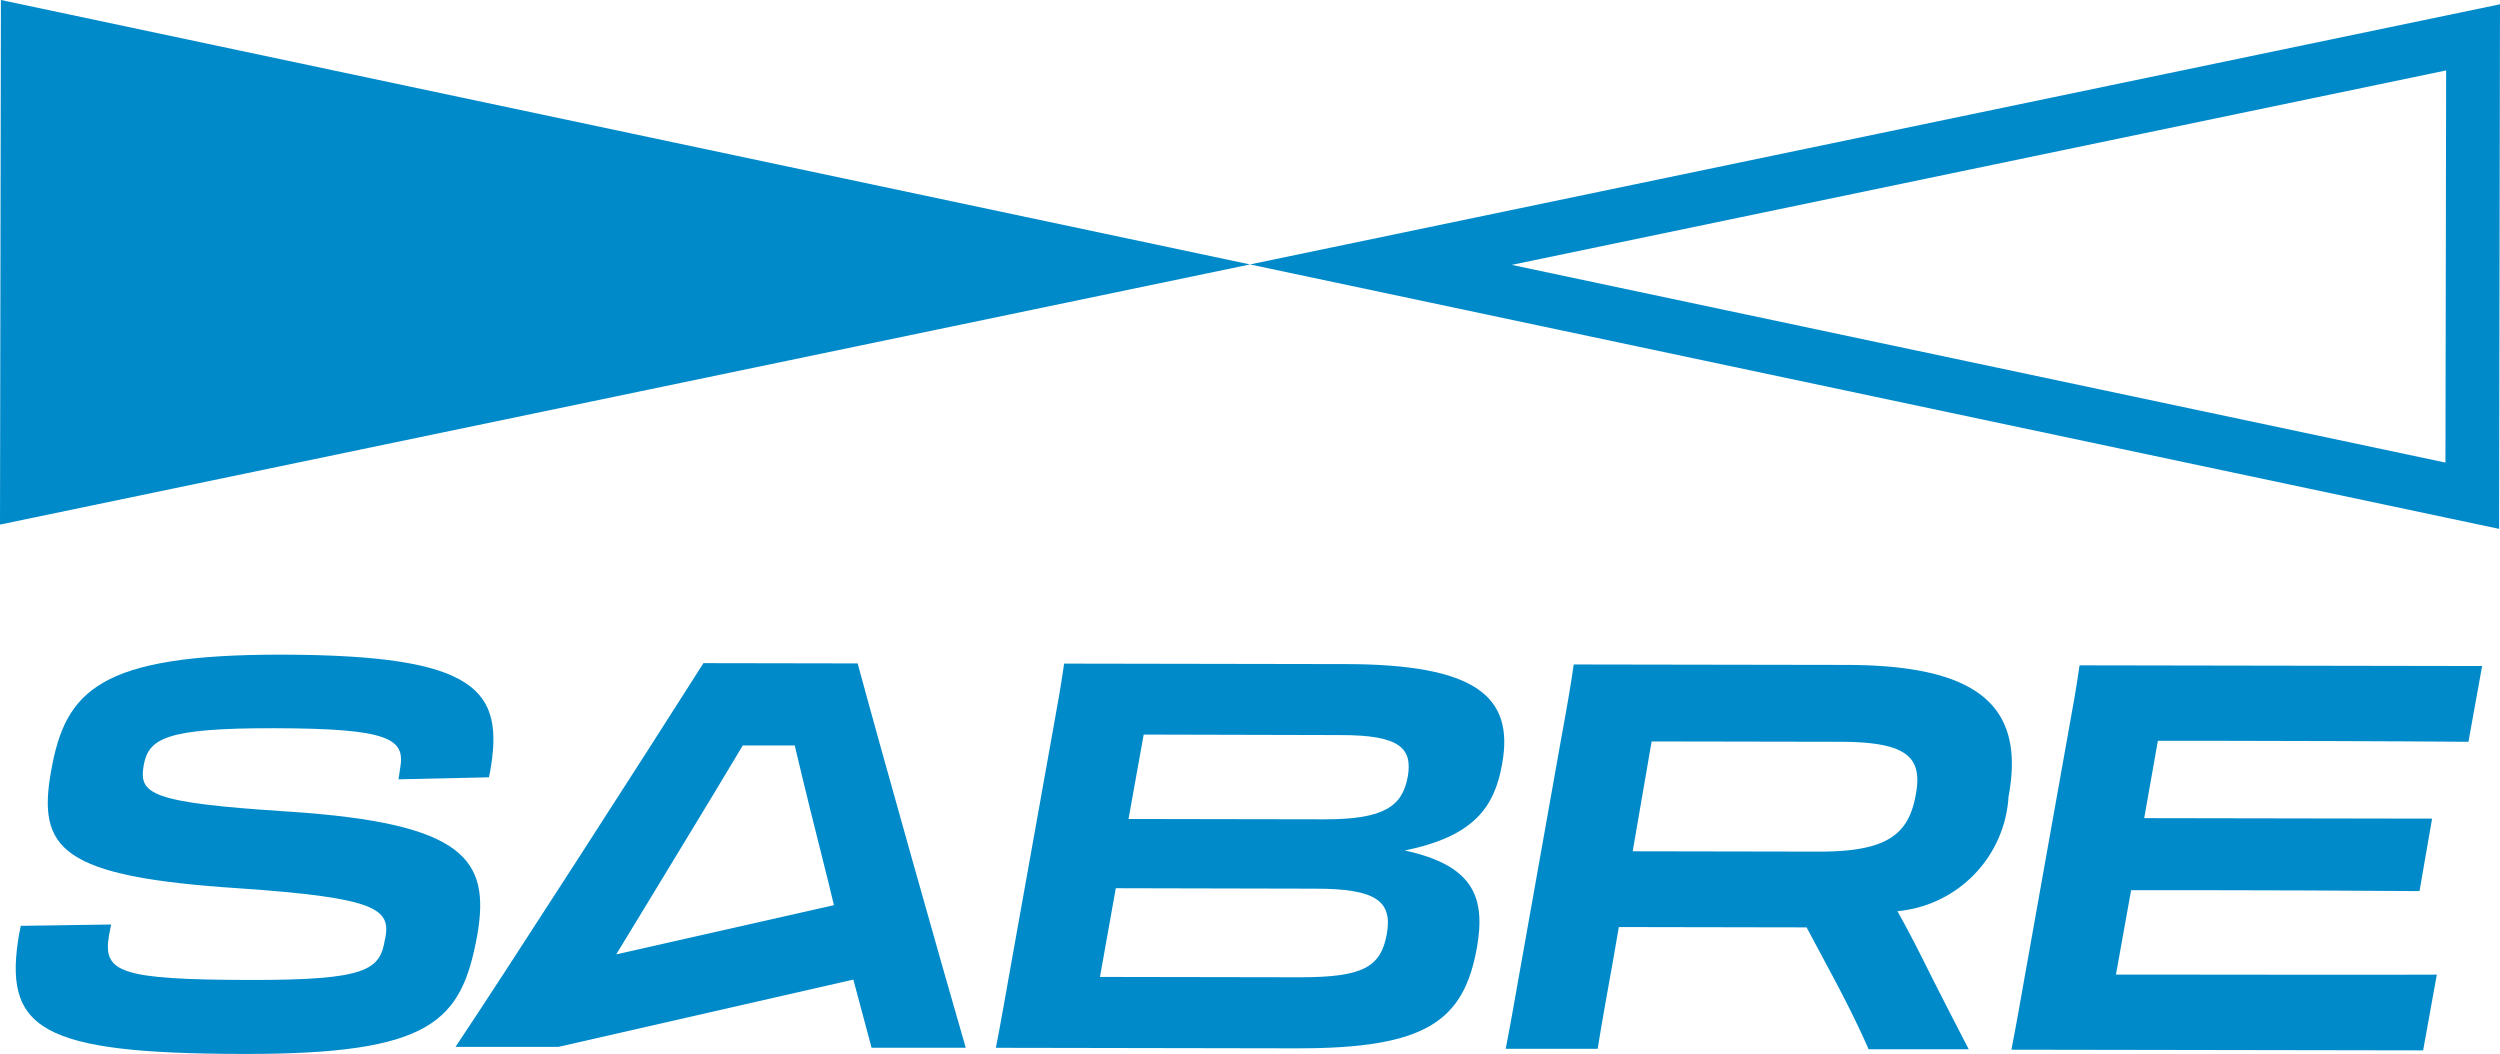 <svg xmlns="http://www.w3.org/2000/svg" width="66" height="27.824" viewBox="0 0 66 27.824">
  <g id="Group_503" data-name="Group 503" transform="translate(0 0)">
    <path id="Path_372" data-name="Path 372" d="M1.348,58.792l.029-.157L3.763,58.6l-.058.3c-.159.957.269,1.158,3.727,1.164,3.085.005,3.428-.266,3.558-1.065L11,58.966c.144-.771-.2-1.071-3.855-1.321-4.7-.308-5.34-1.024-4.965-3.108.375-2.114,1.277-3.069,6.09-3.061,5.2.009,5.883.939,5.494,3.109l-.029.129-2.386.053.043-.286c.144-.785-.269-1.058-3.326-1.063-2.857-.005-3.314.266-3.444.98-.13.757.155.986,3.826,1.221,4.671.308,5.326,1.266,4.98,3.266-.418,2.285-1.205,3.14-6.162,3.132-5.385-.009-6.384-.64-5.922-3.224" transform="translate(-0.829 -34.193)" fill="#008ac9"/>
    <path id="Path_373" data-name="Path 373" d="M38.529,62.265l-2.714,0c1.3-1.941,5.171-7.962,6.546-10.131l4.071.007c.582,2.158,2.286,8.2,2.854,10.147l-2.486,0-.482-1.8Zm1.526-2.442,5.751-1.3-.17-.7c-.3-1.186-.61-2.43-.865-3.515l-1.372,0c-.616,1.042-3.344,5.52-3.344,5.52" transform="translate(-23.79 -34.627)" fill="#008ac9"/>
    <path id="Path_374" data-name="Path 374" d="M79.81,53.963c.13-.714.216-1.2.3-1.785l7.428.013c3.414.006,4.455.836,4.138,2.621-.2,1.157-.746,1.927-2.575,2.3,1.8.389,2.14,1.218,1.91,2.546-.346,1.956-1.333,2.683-4.761,2.677l-7.942-.014c.13-.657.231-1.257.418-2.3Zm1.664,4.145-.418,2.342,5.285.009c1.657,0,2.129-.267,2.287-1.139s-.284-1.2-1.884-1.2Zm.736-4.056-.4,2.228,5.185.009c1.557,0,2.043-.339,2.187-1.124.13-.757-.212-1.1-1.769-1.1Z" transform="translate(-52.017 -34.659)" fill="#008ac9"/>
    <path id="Path_375" data-name="Path 375" d="M119.879,54.032c.13-.714.217-1.2.3-1.785l7.2.012c3.5.006,4.726,1.094,4.279,3.478a3.231,3.231,0,0,1-2.933,3.023c.242.429.47.872.7,1.329.37.744.769,1.516,1.182,2.316l-2.643,0c-.256-.586-.569-1.215-.911-1.859l-.726-1.358-4.957-.009-.158.914c-.2,1.114-.288,1.6-.4,2.3l-2.429,0c.13-.657.231-1.257.418-2.3Zm2.357.247-.5,2.9,4.928.009c1.814,0,2.358-.468,2.545-1.5.187-1-.226-1.4-2.026-1.4Z" transform="translate(-78.633 -34.705)" fill="#008ac9"/>
    <path id="Path_376" data-name="Path 376" d="M159.652,54.1c.13-.714.217-1.2.3-1.785l10.628.018-.361,2c-2.143-.017-4.857-.022-6.714-.026l-1.485,0-.361,2.042,7.6.013-.332,1.913c-2.828-.019-3.728-.021-5.3-.023l-2.314,0-.4,2.228,1.871,0c1.914,0,5,.009,6.6,0l-.361,2-10.87-.018c.13-.657.231-1.257.418-2.3Z" transform="translate(-105.052 -34.75)" fill="#008ac9"/>
    <path id="Path_377" data-name="Path 377" d="M64.578,1.859,64.56,12.212,39.909,6.993ZM66,.113,33,6.981l32.976,6.981ZM0,13.849,33,6.981.024,0Z" transform="translate(0 0)" fill="#008ac9"/>
  </g>
</svg>
